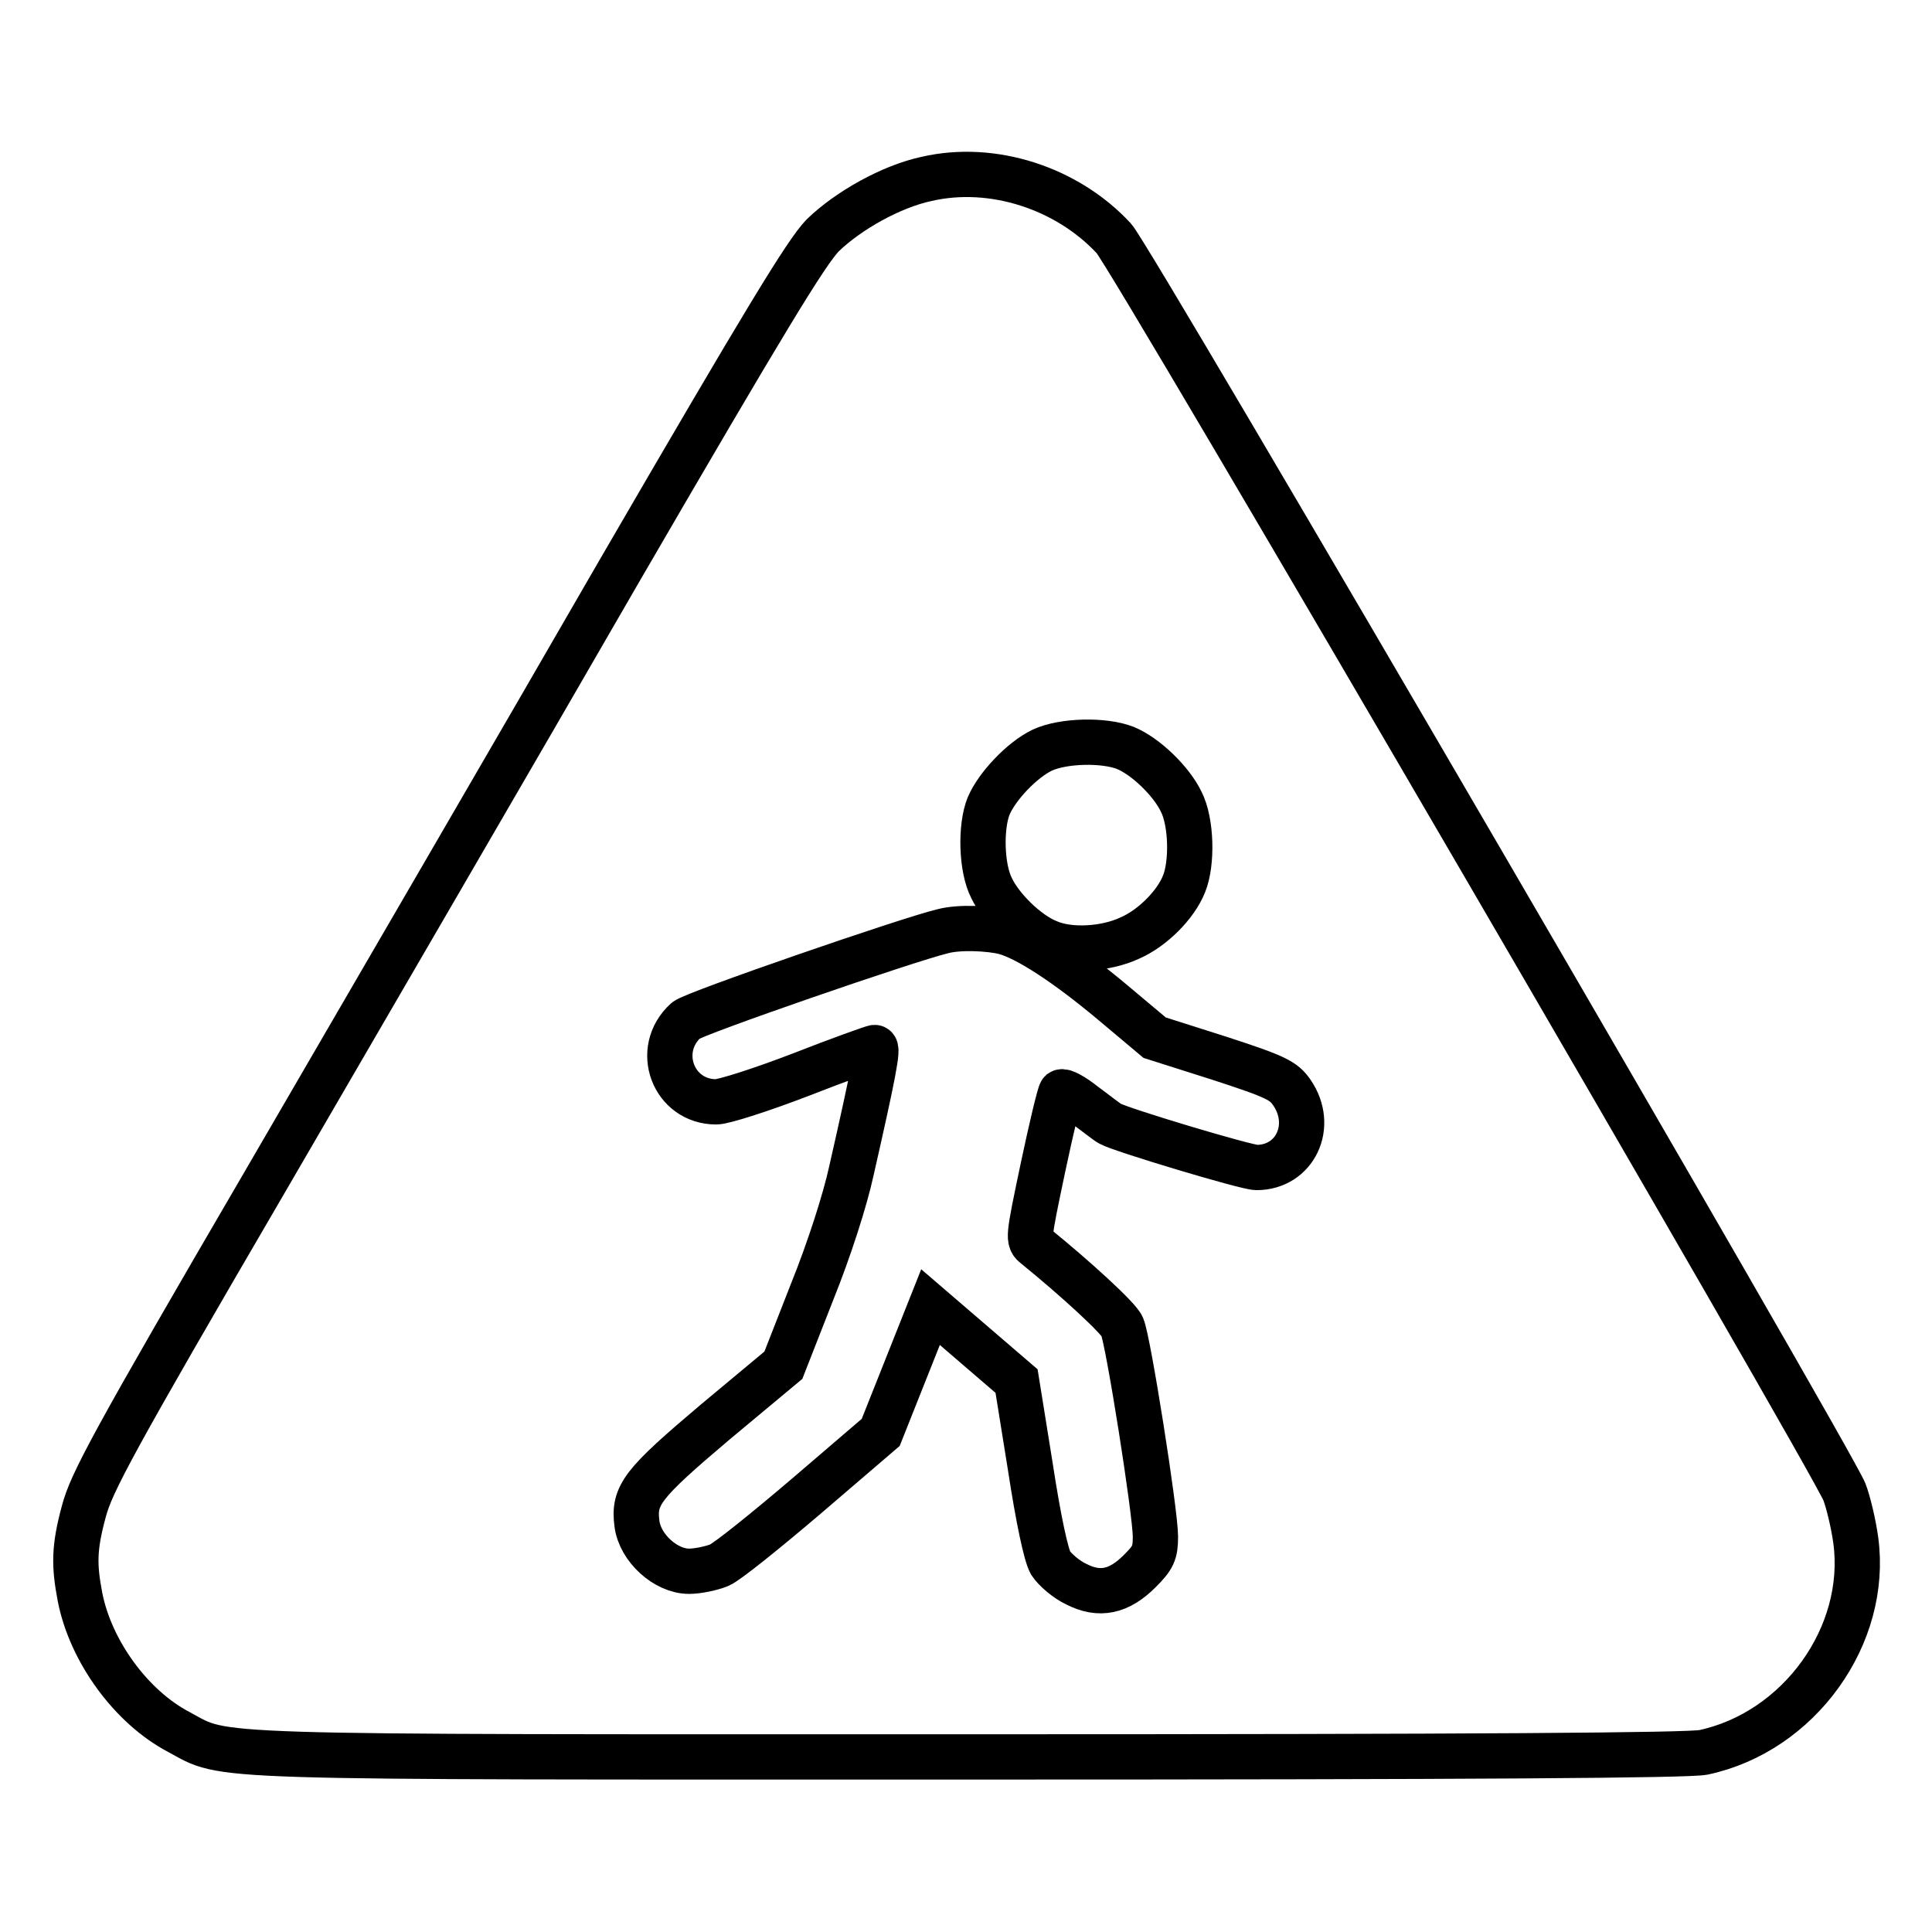 <?xml version="1.0" encoding="utf-8"?>
<!-- Svg Vector Icons : http://www.onlinewebfonts.com/icon -->
<!DOCTYPE svg PUBLIC "-//W3C//DTD SVG 1.1//EN" "http://www.w3.org/Graphics/SVG/1.1/DTD/svg11.dtd">
<svg version="1.1" xmlns="http://www.w3.org/2000/svg" xmlns:xlink="http://www.w3.org/1999/xlink" x="0px" y="0px" viewBox="0 0 256 256" enable-background="new 0 0 256 256" xml:space="preserve">
<g><g><g><path stroke-width="6" fill-opacity="0" stroke="#000000"  d="M122.8,23.7c-4.7,1-10.4,4.2-13.8,7.5c-2.2,2.3-7.5,11-26.9,44.4c-13.2,22.9-34.4,59.3-47,81c-20.3,34.8-23,39.9-24,43.7c-1.3,4.8-1.3,7.1-0.5,11.3c1.4,7.2,6.8,14.6,13.1,17.9c6.5,3.5,1.5,3.3,104.9,3.3c67.7,0,95-0.2,97.1-0.6c12.7-2.7,21.9-15.5,20.2-28.1c-0.3-2.2-1-5.1-1.5-6.4c-1.8-4.5-94.4-163.5-96.8-166.1C141.4,24.9,131.5,21.7,122.8,23.7z M149.1,99.1c2.7,1.1,6.1,4.4,7.4,7.1c1.4,2.7,1.5,8.2,0.4,10.9c-1.1,2.8-4.2,5.9-7.2,7.2c-3.2,1.5-8,1.8-10.9,0.5c-2.7-1.1-6.1-4.4-7.4-7.1c-1.4-2.7-1.5-8.2-0.4-10.9c1.1-2.6,4.4-6.1,7.1-7.4C140.9,98.1,146.3,98,149.1,99.1z M133.1,123.5c3,0.8,8.2,4.2,14.3,9.3l5.6,4.7l8.5,2.7c7.7,2.5,8.6,3,9.7,4.6c3,4.4,0.4,9.9-4.7,9.9c-1.4,0-18-5-19.4-5.8c-0.4-0.2-1.9-1.4-3.4-2.5c-1.5-1.2-2.8-1.9-3.1-1.7c-0.2,0.2-1.3,4.8-2.4,10c-2,9.5-2,9.6-1,10.4c5.3,4.3,11.1,9.6,11.5,10.7c0.8,1.8,4.4,24.6,4.4,27.8c0,2.2-0.3,2.8-2.1,4.6c-2.7,2.7-5.3,3.3-8.4,1.7c-1.3-0.6-2.8-1.9-3.4-2.8c-0.6-1.1-1.6-5.7-2.7-12.9l-1.8-11.2l-5.7-4.9l-5.7-4.9l-3.3,8.3l-3.3,8.3l-9.8,8.4c-5.4,4.6-10.6,8.8-11.6,9.2c-1,0.4-2.8,0.8-4,0.8c-3.1,0-6.5-3.1-6.9-6.3c-0.5-3.8,0.7-5.3,10.4-13.5l9-7.5l3.8-9.7c2.3-5.7,4.4-12.3,5.2-16c3-13.2,3.6-16.4,3.1-16.4c-0.2,0-4.7,1.6-9.8,3.6c-5.2,2-10.2,3.6-11.2,3.6c-5.7,0-8.3-6.9-4-10.8c1-0.9,29.4-10.7,34-11.8C127.1,122.8,131.1,123,133.1,123.5z"/></g></g></g>
</svg>